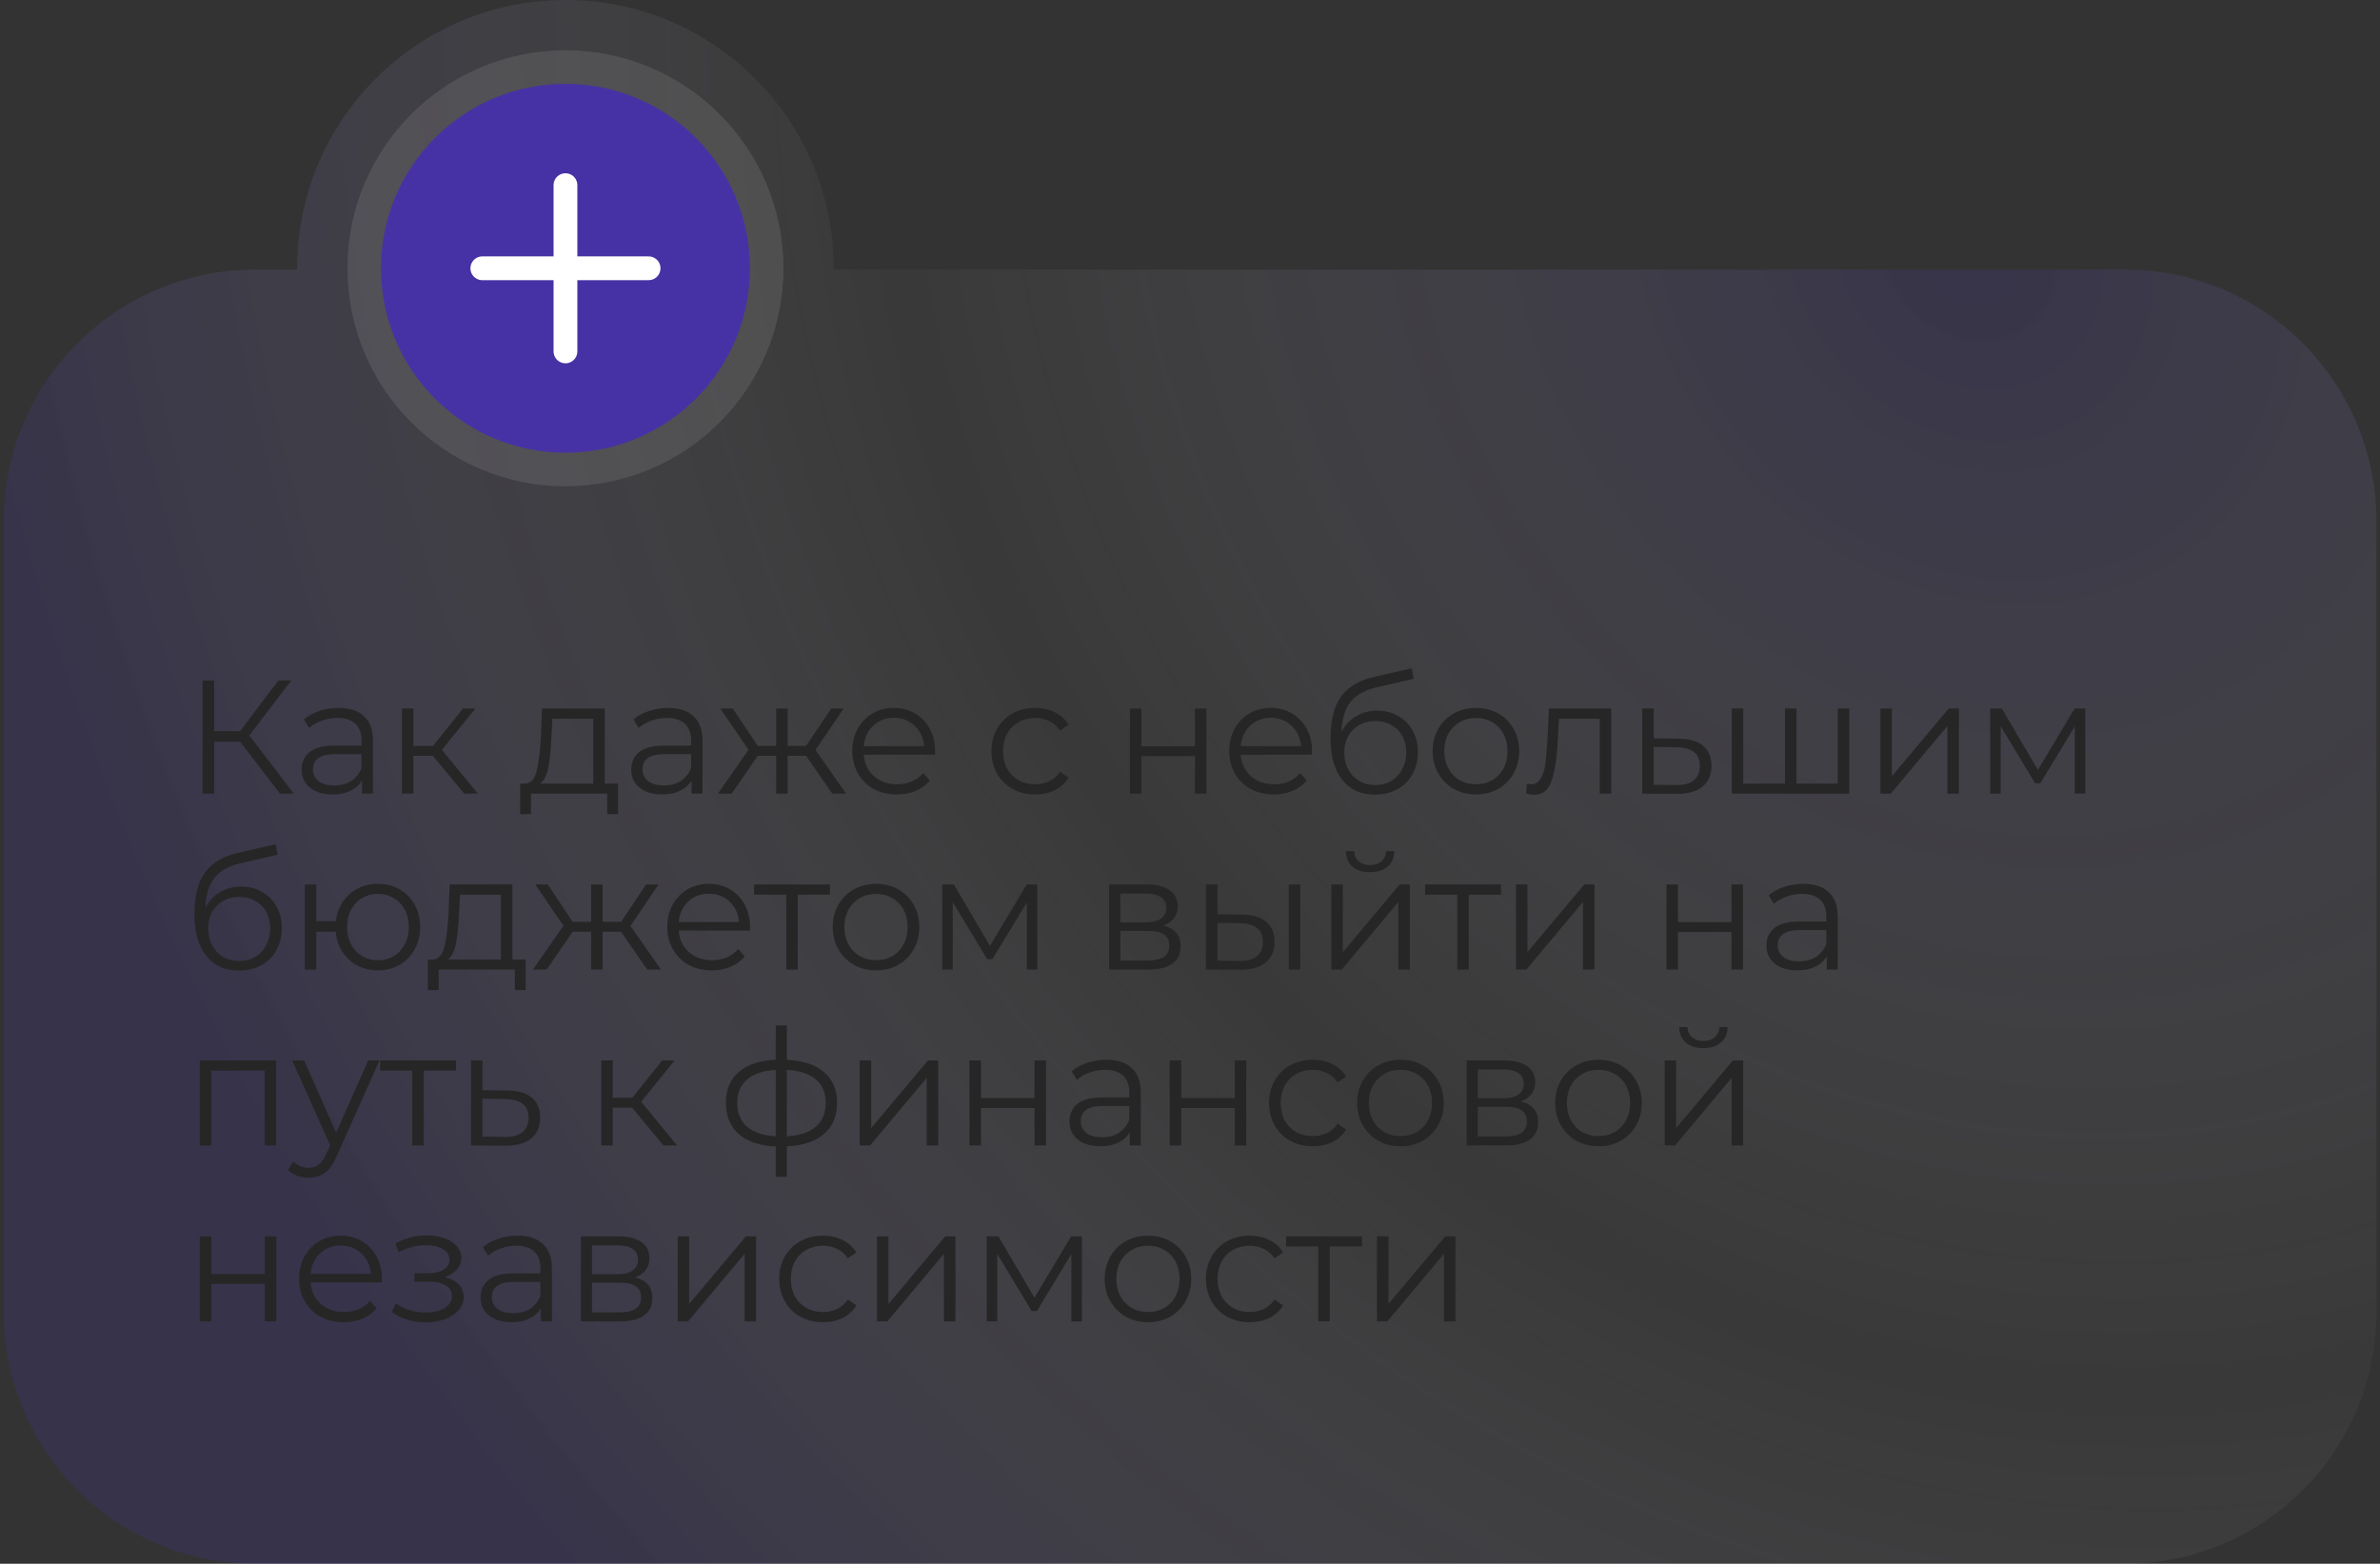 <?xml version="1.0" encoding="UTF-8"?> <svg xmlns="http://www.w3.org/2000/svg" width="487" height="320" viewBox="0 0 487 320" fill="none"><rect x="0" y="0" width="487" height="320" fill="#333333" stroke="none"/><path opacity="0.2" fill-rule="evenodd" clip-rule="evenodd" d="M170.877 55.172C170.726 55.172 170.604 55.05 170.604 54.9V54.9C170.604 24.579 146.025 0 115.705 0C85.385 0 60.806 24.579 60.806 54.9V54.9C60.806 55.05 60.684 55.172 60.533 55.172H52.227C23.802 55.172 0.759 78.216 0.759 106.641V268.532C0.759 296.957 23.802 320 52.227 320H434.808C463.233 320 486.276 296.957 486.276 268.532V106.641C486.276 78.216 463.233 55.172 434.808 55.172H170.877Z" fill="url(#paint0_radial_48_126)"></path><path d="M49.126 151.788H43.83V162.414H41.446V139.241H43.83V149.636H49.126L56.972 139.241H59.62L51.013 150.497L60.117 162.414H57.303L49.126 151.788ZM69.27 144.869C71.544 144.869 73.287 145.443 74.501 146.59C75.715 147.716 76.322 149.393 76.322 151.622V162.414H74.07V159.699C73.541 160.604 72.757 161.31 71.72 161.818C70.705 162.326 69.491 162.579 68.079 162.579C66.137 162.579 64.592 162.116 63.444 161.189C62.297 160.262 61.723 159.037 61.723 157.515C61.723 156.036 62.252 154.844 63.312 153.939C64.393 153.035 66.104 152.582 68.443 152.582H73.971V151.523C73.971 150.022 73.552 148.886 72.713 148.113C71.875 147.319 70.65 146.921 69.039 146.921C67.935 146.921 66.876 147.109 65.861 147.484C64.846 147.837 63.974 148.334 63.246 148.974L62.186 147.219C63.069 146.469 64.128 145.895 65.364 145.498C66.6 145.079 67.902 144.869 69.27 144.869ZM68.443 160.726C69.767 160.726 70.904 160.428 71.853 159.832C72.802 159.214 73.508 158.331 73.971 157.183V154.337H68.509C65.53 154.337 64.04 155.374 64.04 157.448C64.04 158.463 64.426 159.269 65.199 159.865C65.971 160.439 67.052 160.726 68.443 160.726ZM88.57 154.668H84.598V162.414H82.247V145.001H84.598V152.648H88.603L94.727 145.001H97.276L90.424 153.443L97.773 162.414H94.992L88.57 154.668ZM126.466 160.361V166.618H124.248V162.414H108.656V166.618H106.438V160.361H107.431C108.601 160.295 109.396 159.435 109.815 157.779C110.234 156.124 110.521 153.807 110.676 150.828L110.907 145.001H123.751V160.361H126.466ZM112.827 150.96C112.717 153.432 112.507 155.473 112.198 157.084C111.889 158.673 111.338 159.766 110.543 160.361H121.401V147.087H113.026L112.827 150.96ZM136.707 144.869C138.98 144.869 140.724 145.443 141.937 146.59C143.151 147.716 143.758 149.393 143.758 151.622V162.414H141.507V159.699C140.977 160.604 140.194 161.31 139.157 161.818C138.142 162.326 136.928 162.579 135.515 162.579C133.573 162.579 132.028 162.116 130.881 161.189C129.733 160.262 129.16 159.037 129.16 157.515C129.16 156.036 129.689 154.844 130.748 153.939C131.83 153.035 133.54 152.582 135.88 152.582H141.408V151.523C141.408 150.022 140.988 148.886 140.15 148.113C139.311 147.319 138.086 146.921 136.475 146.921C135.372 146.921 134.313 147.109 133.297 147.484C132.282 147.837 131.411 148.334 130.682 148.974L129.623 147.219C130.506 146.469 131.565 145.895 132.801 145.498C134.037 145.079 135.339 144.869 136.707 144.869ZM135.88 160.726C137.204 160.726 138.34 160.428 139.289 159.832C140.238 159.214 140.944 158.331 141.408 157.183V154.337H135.946C132.966 154.337 131.477 155.374 131.477 157.448C131.477 158.463 131.863 159.269 132.635 159.865C133.408 160.439 134.489 160.726 135.88 160.726ZM164.945 154.668H161.171V162.414H158.82V154.668H155.047L149.717 162.414H146.903L153.16 153.443L147.4 145.001H149.949L155.047 152.648H158.82V145.001H161.171V152.648H164.945L170.076 145.001H172.625L166.865 153.476L173.121 162.414H170.307L164.945 154.668ZM191.315 154.436H176.75C176.882 156.246 177.577 157.713 178.835 158.839C180.093 159.942 181.682 160.494 183.602 160.494C184.684 160.494 185.677 160.306 186.582 159.931C187.486 159.534 188.27 158.96 188.932 158.21L190.256 159.732C189.484 160.659 188.513 161.366 187.343 161.851C186.195 162.337 184.926 162.579 183.536 162.579C181.748 162.579 180.16 162.204 178.769 161.454C177.401 160.681 176.331 159.622 175.558 158.276C174.786 156.93 174.4 155.407 174.4 153.708C174.4 152.008 174.764 150.486 175.492 149.139C176.242 147.793 177.257 146.745 178.537 145.995C179.84 145.244 181.296 144.869 182.907 144.869C184.518 144.869 185.964 145.244 187.244 145.995C188.524 146.745 189.528 147.793 190.256 149.139C190.984 150.463 191.348 151.986 191.348 153.708L191.315 154.436ZM182.907 146.888C181.23 146.888 179.817 147.429 178.67 148.51C177.544 149.57 176.904 150.96 176.75 152.681H189.097C188.943 150.96 188.292 149.57 187.144 148.51C186.019 147.429 184.606 146.888 182.907 146.888ZM211.836 162.579C210.114 162.579 208.569 162.204 207.201 161.454C205.855 160.703 204.796 159.655 204.023 158.309C203.251 156.941 202.865 155.407 202.865 153.708C202.865 152.008 203.251 150.486 204.023 149.139C204.796 147.793 205.855 146.745 207.201 145.995C208.569 145.244 210.114 144.869 211.836 144.869C213.336 144.869 214.671 145.167 215.841 145.763C217.033 146.337 217.971 147.186 218.655 148.312L216.9 149.503C216.327 148.643 215.598 148.003 214.716 147.583C213.833 147.142 212.873 146.921 211.836 146.921C210.578 146.921 209.441 147.208 208.426 147.782C207.433 148.334 206.649 149.128 206.076 150.166C205.524 151.203 205.248 152.383 205.248 153.708C205.248 155.054 205.524 156.246 206.076 157.283C206.649 158.298 207.433 159.092 208.426 159.666C209.441 160.218 210.578 160.494 211.836 160.494C212.873 160.494 213.833 160.284 214.716 159.865C215.598 159.446 216.327 158.806 216.9 157.945L218.655 159.137C217.971 160.262 217.033 161.123 215.841 161.719C214.649 162.292 213.314 162.579 211.836 162.579ZM231.208 145.001H233.558V152.715H244.515V145.001H246.866V162.414H244.515V154.734H233.558V162.414H231.208V145.001ZM268.443 154.436H253.877C254.009 156.246 254.705 157.713 255.963 158.839C257.22 159.942 258.809 160.494 260.729 160.494C261.811 160.494 262.804 160.306 263.709 159.931C264.614 159.534 265.397 158.96 266.059 158.21L267.383 159.732C266.611 160.659 265.64 161.366 264.47 161.851C263.323 162.337 262.054 162.579 260.663 162.579C258.876 162.579 257.287 162.204 255.896 161.454C254.528 160.681 253.458 159.622 252.685 158.276C251.913 156.93 251.527 155.407 251.527 153.708C251.527 152.008 251.891 150.486 252.619 149.139C253.369 147.793 254.385 146.745 255.665 145.995C256.967 145.244 258.423 144.869 260.034 144.869C261.645 144.869 263.091 145.244 264.371 145.995C265.651 146.745 266.655 147.793 267.383 149.139C268.111 150.463 268.476 151.986 268.476 153.708L268.443 154.436ZM260.034 146.888C258.357 146.888 256.945 147.429 255.797 148.51C254.671 149.57 254.031 150.96 253.877 152.681H266.225C266.07 150.96 265.419 149.57 264.271 148.51C263.146 147.429 261.734 146.888 260.034 146.888ZM281.789 145.432C283.4 145.432 284.834 145.796 286.092 146.524C287.372 147.23 288.365 148.235 289.071 149.537C289.778 150.817 290.131 152.284 290.131 153.939C290.131 155.639 289.756 157.15 289.005 158.475C288.277 159.777 287.251 160.792 285.927 161.52C284.602 162.248 283.08 162.612 281.358 162.612C278.467 162.612 276.227 161.597 274.638 159.567C273.049 157.537 272.255 154.734 272.255 151.159C272.255 147.429 272.961 144.571 274.373 142.585C275.808 140.599 278.037 139.252 281.06 138.546L288.873 136.759L289.27 138.91L281.921 140.599C279.427 141.15 277.596 142.132 276.426 143.545C275.256 144.935 274.616 146.999 274.506 149.735C275.212 148.389 276.194 147.341 277.452 146.59C278.71 145.818 280.156 145.432 281.789 145.432ZM281.425 160.659C282.638 160.659 283.72 160.383 284.669 159.832C285.64 159.258 286.39 158.463 286.92 157.448C287.471 156.433 287.747 155.286 287.747 154.006C287.747 152.726 287.482 151.6 286.953 150.629C286.423 149.658 285.673 148.908 284.702 148.378C283.753 147.826 282.66 147.55 281.425 147.55C280.189 147.55 279.085 147.826 278.114 148.378C277.165 148.908 276.415 149.658 275.863 150.629C275.333 151.6 275.069 152.726 275.069 154.006C275.069 155.286 275.333 156.433 275.863 157.448C276.415 158.463 277.176 159.258 278.147 159.832C279.118 160.383 280.211 160.659 281.425 160.659ZM302.021 162.579C300.344 162.579 298.832 162.204 297.486 161.454C296.139 160.681 295.08 159.622 294.308 158.276C293.535 156.93 293.149 155.407 293.149 153.708C293.149 152.008 293.535 150.486 294.308 149.139C295.08 147.793 296.139 146.745 297.486 145.995C298.832 145.244 300.344 144.869 302.021 144.869C303.698 144.869 305.21 145.244 306.556 145.995C307.902 146.745 308.95 147.793 309.701 149.139C310.473 150.486 310.859 152.008 310.859 153.708C310.859 155.407 310.473 156.93 309.701 158.276C308.95 159.622 307.902 160.681 306.556 161.454C305.21 162.204 303.698 162.579 302.021 162.579ZM302.021 160.494C303.257 160.494 304.36 160.218 305.331 159.666C306.324 159.092 307.097 158.287 307.648 157.25C308.2 156.212 308.476 155.032 308.476 153.708C308.476 152.383 308.2 151.203 307.648 150.166C307.097 149.128 306.324 148.334 305.331 147.782C304.36 147.208 303.257 146.921 302.021 146.921C300.785 146.921 299.67 147.208 298.677 147.782C297.706 148.334 296.934 149.128 296.36 150.166C295.808 151.203 295.533 152.383 295.533 153.708C295.533 155.032 295.808 156.212 296.36 157.25C296.934 158.287 297.706 159.092 298.677 159.666C299.67 160.218 300.785 160.494 302.021 160.494ZM329.689 145.001V162.414H327.339V147.087H318.997L318.765 151.39C318.588 155.01 318.169 157.79 317.507 159.732C316.845 161.675 315.664 162.646 313.965 162.646C313.501 162.646 312.939 162.557 312.277 162.381L312.442 160.361C312.839 160.45 313.115 160.494 313.27 160.494C314.175 160.494 314.859 160.075 315.322 159.236C315.786 158.397 316.095 157.36 316.249 156.124C316.404 154.888 316.536 153.255 316.646 151.225L316.944 145.001H329.689ZM343.521 151.159C345.706 151.181 347.361 151.666 348.486 152.615C349.634 153.564 350.208 154.932 350.208 156.72C350.208 158.574 349.59 159.997 348.354 160.99C347.14 161.983 345.375 162.469 343.057 162.447L336.04 162.414V145.001H338.39V151.092L343.521 151.159ZM342.925 160.659C344.536 160.681 345.75 160.361 346.566 159.699C347.405 159.015 347.824 158.022 347.824 156.72C347.824 155.44 347.416 154.491 346.6 153.873C345.783 153.255 344.558 152.935 342.925 152.913L338.39 152.847V160.593L342.925 160.659ZM378.395 145.001V162.414H354.361V145.001H356.712V160.361H365.253V145.001H367.603V160.361H376.044V145.001H378.395ZM384.774 145.001H387.124V158.839L398.744 145.001H400.829V162.414H398.479V148.577L386.893 162.414H384.774V145.001ZM426.699 145.001V162.414H424.547V148.643L417.496 160.295H416.437L409.386 148.61V162.414H407.234V145.001H409.617L416.999 157.548L424.514 145.001H426.699ZM49.325 181.432C50.936 181.432 52.37 181.796 53.628 182.524C54.908 183.23 55.901 184.235 56.608 185.537C57.314 186.817 57.667 188.284 57.667 189.939C57.667 191.639 57.292 193.15 56.541 194.475C55.813 195.777 54.787 196.792 53.463 197.52C52.139 198.248 50.616 198.612 48.895 198.612C46.004 198.612 43.764 197.597 42.175 195.567C40.586 193.537 39.791 190.734 39.791 187.159C39.791 183.429 40.497 180.571 41.91 178.585C43.344 176.599 45.573 175.252 48.597 174.546L56.409 172.759L56.806 174.91L49.457 176.599C46.964 177.15 45.132 178.132 43.962 179.545C42.792 180.935 42.153 182.999 42.042 185.735C42.748 184.389 43.73 183.341 44.988 182.59C46.246 181.818 47.692 181.432 49.325 181.432ZM48.961 196.659C50.175 196.659 51.256 196.383 52.205 195.832C53.176 195.258 53.926 194.463 54.456 193.448C55.008 192.433 55.283 191.286 55.283 190.006C55.283 188.726 55.019 187.6 54.489 186.629C53.959 185.658 53.209 184.908 52.238 184.378C51.289 183.826 50.197 183.55 48.961 183.55C47.725 183.55 46.621 183.826 45.65 184.378C44.701 184.908 43.951 185.658 43.399 186.629C42.87 187.6 42.605 188.726 42.605 190.006C42.605 191.286 42.87 192.433 43.399 193.448C43.951 194.463 44.712 195.258 45.684 195.832C46.654 196.383 47.747 196.659 48.961 196.659ZM77.336 180.869C78.969 180.869 80.437 181.244 81.739 181.995C83.063 182.745 84.1 183.793 84.851 185.139C85.601 186.486 85.976 188.008 85.976 189.708C85.976 191.407 85.601 192.93 84.851 194.276C84.1 195.622 83.063 196.681 81.739 197.454C80.437 198.204 78.969 198.579 77.336 198.579C75.791 198.579 74.39 198.248 73.132 197.586C71.874 196.902 70.848 195.964 70.054 194.772C69.281 193.581 68.829 192.212 68.696 190.668H64.724V198.414H62.374V181.001H64.724V188.516H68.729C68.906 187.015 69.38 185.691 70.153 184.543C70.947 183.374 71.963 182.469 73.198 181.829C74.434 181.189 75.814 180.869 77.336 180.869ZM77.336 196.527C78.528 196.527 79.598 196.24 80.547 195.666C81.518 195.092 82.28 194.287 82.832 193.25C83.383 192.212 83.659 191.032 83.659 189.708C83.659 188.383 83.383 187.203 82.832 186.166C82.28 185.128 81.518 184.334 80.547 183.782C79.598 183.208 78.528 182.921 77.336 182.921C76.145 182.921 75.063 183.208 74.092 183.782C73.143 184.334 72.393 185.128 71.841 186.166C71.289 187.203 71.014 188.383 71.014 189.708C71.014 191.032 71.289 192.212 71.841 193.25C72.393 194.287 73.143 195.092 74.092 195.666C75.063 196.24 76.145 196.527 77.336 196.527ZM107.57 196.361V202.618H105.352V198.414H89.76V202.618H87.542V196.361H88.535C89.705 196.295 90.499 195.435 90.919 193.779C91.338 192.124 91.625 189.807 91.779 186.828L92.011 181.001H104.855V196.361H107.57ZM93.931 186.96C93.821 189.432 93.611 191.473 93.302 193.084C92.993 194.673 92.442 195.766 91.647 196.361H102.505V183.087H94.13L93.931 186.96ZM127.08 190.668H123.306V198.414H120.956V190.668H117.182L111.852 198.414H109.039L115.295 189.443L109.535 181.001H112.084L117.182 188.648H120.956V181.001H123.306V188.648H127.08L132.211 181.001H134.76L129 189.476L135.257 198.414H132.443L127.08 190.668ZM153.451 190.436H138.885C139.018 192.246 139.713 193.713 140.971 194.839C142.229 195.942 143.818 196.494 145.738 196.494C146.819 196.494 147.812 196.306 148.717 195.931C149.622 195.534 150.405 194.96 151.067 194.21L152.391 195.732C151.619 196.659 150.648 197.366 149.478 197.851C148.331 198.337 147.062 198.579 145.671 198.579C143.884 198.579 142.295 198.204 140.905 197.454C139.536 196.681 138.466 195.622 137.693 194.276C136.921 192.93 136.535 191.407 136.535 189.708C136.535 188.008 136.899 186.486 137.627 185.139C138.378 183.793 139.393 182.745 140.673 181.995C141.975 181.244 143.431 180.869 145.042 180.869C146.653 180.869 148.099 181.244 149.379 181.995C150.659 182.745 151.663 183.793 152.391 185.139C153.12 186.463 153.484 187.986 153.484 189.708L153.451 190.436ZM145.042 182.888C143.365 182.888 141.953 183.429 140.805 184.51C139.68 185.57 139.04 186.96 138.885 188.681H151.233C151.078 186.96 150.427 185.57 149.28 184.51C148.154 183.429 146.742 182.888 145.042 182.888ZM169.828 183.087H163.24V198.414H160.89V183.087H154.302V181.001H169.828V183.087ZM179.27 198.579C177.593 198.579 176.081 198.204 174.735 197.454C173.389 196.681 172.33 195.622 171.557 194.276C170.785 192.93 170.399 191.407 170.399 189.708C170.399 188.008 170.785 186.486 171.557 185.139C172.33 183.793 173.389 182.745 174.735 181.995C176.081 181.244 177.593 180.869 179.27 180.869C180.948 180.869 182.459 181.244 183.806 181.995C185.152 182.745 186.2 183.793 186.95 185.139C187.723 186.486 188.109 188.008 188.109 189.708C188.109 191.407 187.723 192.93 186.95 194.276C186.2 195.622 185.152 196.681 183.806 197.454C182.459 198.204 180.948 198.579 179.27 198.579ZM179.27 196.494C180.506 196.494 181.61 196.218 182.581 195.666C183.574 195.092 184.346 194.287 184.898 193.25C185.45 192.212 185.726 191.032 185.726 189.708C185.726 188.383 185.45 187.203 184.898 186.166C184.346 185.128 183.574 184.334 182.581 183.782C181.61 183.208 180.506 182.921 179.27 182.921C178.035 182.921 176.92 183.208 175.927 183.782C174.956 184.334 174.183 185.128 173.61 186.166C173.058 187.203 172.782 188.383 172.782 189.708C172.782 191.032 173.058 192.212 173.61 193.25C174.183 194.287 174.956 195.092 175.927 195.666C176.92 196.218 178.035 196.494 179.27 196.494ZM212.266 181.001V198.414H210.114V184.643L203.063 196.295H202.004L194.953 184.61V198.414H192.801V181.001H195.185L202.567 193.548L210.081 181.001H212.266ZM238.046 189.41C240.407 189.961 241.588 191.385 241.588 193.68C241.588 195.203 241.025 196.372 239.899 197.189C238.774 198.006 237.097 198.414 234.868 198.414H226.956V181.001H234.636C236.622 181.001 238.178 181.388 239.303 182.16C240.429 182.932 240.992 184.036 240.992 185.47C240.992 186.419 240.727 187.236 240.197 187.92C239.69 188.582 238.972 189.079 238.046 189.41ZM229.24 188.748H234.47C235.817 188.748 236.843 188.494 237.549 187.986C238.277 187.479 238.641 186.739 238.641 185.768C238.641 184.797 238.277 184.069 237.549 183.583C236.843 183.098 235.817 182.855 234.47 182.855H229.24V188.748ZM234.768 196.56C236.269 196.56 237.395 196.317 238.145 195.832C238.895 195.346 239.27 194.585 239.27 193.548C239.27 192.51 238.928 191.749 238.244 191.263C237.56 190.756 236.479 190.502 235 190.502H229.24V196.56H234.768ZM254.081 187.159C256.266 187.181 257.932 187.666 259.079 188.615C260.227 189.564 260.801 190.932 260.801 192.72C260.801 194.574 260.183 195.997 258.947 196.99C257.711 197.983 255.946 198.469 253.65 198.447L246.765 198.414V181.001H249.115V187.092L254.081 187.159ZM263.714 181.001H266.064V198.414H263.714V181.001ZM253.518 196.659C255.129 196.681 256.343 196.361 257.159 195.699C257.998 195.015 258.417 194.022 258.417 192.72C258.417 191.44 258.009 190.491 257.193 189.873C256.376 189.255 255.151 188.935 253.518 188.913L249.115 188.847V196.593L253.518 196.659ZM272.425 181.001H274.776V194.839L286.395 181.001H288.48V198.414H286.13V184.577L274.544 198.414H272.425V181.001ZM280.337 178.486C278.836 178.486 277.645 178.11 276.762 177.36C275.879 176.61 275.427 175.55 275.405 174.182H277.093C277.115 175.043 277.424 175.738 278.02 176.268C278.616 176.775 279.388 177.029 280.337 177.029C281.286 177.029 282.058 176.775 282.654 176.268C283.272 175.738 283.592 175.043 283.614 174.182H285.303C285.28 175.55 284.817 176.61 283.912 177.36C283.029 178.11 281.838 178.486 280.337 178.486ZM307.133 183.087H300.546V198.414H298.196V183.087H291.608V181.001H307.133V183.087ZM310.201 181.001H312.551V194.839L324.17 181.001H326.256V198.414H323.906V184.577L312.319 198.414H310.201V181.001ZM340.993 181.001H343.344V188.715H354.301V181.001H356.651V198.414H354.301V190.734H343.344V198.414H340.993V181.001ZM368.992 180.869C371.266 180.869 373.009 181.443 374.223 182.59C375.437 183.716 376.043 185.393 376.043 187.622V198.414H373.792V195.699C373.263 196.604 372.479 197.31 371.442 197.818C370.427 198.326 369.213 198.579 367.801 198.579C365.859 198.579 364.314 198.116 363.166 197.189C362.019 196.262 361.445 195.037 361.445 193.515C361.445 192.036 361.974 190.844 363.034 189.939C364.115 189.035 365.826 188.582 368.165 188.582H373.693V187.523C373.693 186.022 373.274 184.886 372.435 184.113C371.597 183.319 370.372 182.921 368.761 182.921C367.657 182.921 366.598 183.109 365.583 183.484C364.568 183.837 363.696 184.334 362.968 184.974L361.908 183.219C362.791 182.469 363.85 181.895 365.086 181.498C366.322 181.079 367.624 180.869 368.992 180.869ZM368.165 196.726C369.489 196.726 370.626 196.428 371.574 195.832C372.523 195.214 373.23 194.331 373.693 193.183V190.337H368.231C365.252 190.337 363.762 191.374 363.762 193.448C363.762 194.463 364.148 195.269 364.921 195.865C365.693 196.439 366.774 196.726 368.165 196.726ZM56.508 217.001V234.414H54.158V219.087H43.234V234.414H40.883V217.001H56.508ZM77.656 217.001L68.95 236.499C68.243 238.132 67.427 239.291 66.5 239.975C65.573 240.659 64.459 241.001 63.156 241.001C62.318 241.001 61.534 240.869 60.806 240.604C60.078 240.339 59.449 239.942 58.919 239.412L60.012 237.658C60.894 238.541 61.954 238.982 63.19 238.982C63.984 238.982 64.657 238.761 65.209 238.32C65.783 237.879 66.312 237.128 66.798 236.069L67.559 234.381L59.78 217.001H62.23L68.784 231.799L75.338 217.001H77.656ZM93.299 219.087H86.712V234.414H84.362V219.087H77.774V217.001H93.299V219.087ZM103.848 223.159C106.033 223.181 107.688 223.666 108.814 224.615C109.961 225.564 110.535 226.932 110.535 228.72C110.535 230.574 109.917 231.997 108.681 232.99C107.467 233.983 105.702 234.469 103.385 234.447L96.367 234.414V217.001H98.717V223.092L103.848 223.159ZM103.252 232.659C104.863 232.681 106.077 232.361 106.894 231.699C107.732 231.015 108.152 230.022 108.152 228.72C108.152 227.44 107.743 226.491 106.927 225.873C106.11 225.255 104.885 224.935 103.252 224.913L98.717 224.847V232.593L103.252 232.659ZM129.344 226.668H125.372V234.414H123.021V217.001H125.372V224.648H129.377L135.501 217.001H138.05L131.198 225.443L138.547 234.414H135.766L129.344 226.668ZM171.279 225.675C171.279 228.389 170.385 230.519 168.597 232.063C166.81 233.608 164.283 234.447 161.017 234.579V240.836H158.733V234.612C155.488 234.48 152.973 233.641 151.185 232.097C149.419 230.53 148.537 228.389 148.537 225.675C148.537 222.982 149.419 220.875 151.185 219.352C152.973 217.829 155.488 217.001 158.733 216.869V209.851H161.017V216.869C164.283 217.023 166.81 217.862 168.597 219.385C170.385 220.908 171.279 223.004 171.279 225.675ZM150.854 225.675C150.854 227.749 151.516 229.371 152.84 230.541C154.186 231.71 156.15 232.372 158.733 232.527V218.955C156.173 219.087 154.219 219.738 152.873 220.908C151.527 222.055 150.854 223.644 150.854 225.675ZM161.017 232.527C163.599 232.395 165.563 231.743 166.909 230.574C168.277 229.404 168.962 227.771 168.962 225.675C168.962 223.622 168.277 222.022 166.909 220.875C165.563 219.727 163.599 219.087 161.017 218.955V232.527ZM175.918 217.001H178.269V230.839L189.888 217.001H191.974V234.414H189.623V220.577L178.037 234.414H175.918V217.001ZM198.378 217.001H200.729V224.715H211.686V217.001H214.036V234.414H211.686V226.734H200.729V234.414H198.378V217.001ZM226.377 216.869C228.65 216.869 230.394 217.443 231.608 218.59C232.822 219.716 233.428 221.393 233.428 223.622V234.414H231.177V231.699C230.648 232.604 229.864 233.31 228.827 233.818C227.812 234.326 226.598 234.579 225.186 234.579C223.244 234.579 221.699 234.116 220.551 233.189C219.404 232.262 218.83 231.037 218.83 229.515C218.83 228.036 219.359 226.844 220.419 225.939C221.5 225.035 223.21 224.582 225.55 224.582H231.078V223.523C231.078 222.022 230.659 220.886 229.82 220.113C228.982 219.319 227.757 218.921 226.146 218.921C225.042 218.921 223.983 219.109 222.968 219.484C221.953 219.837 221.081 220.334 220.353 220.974L219.293 219.219C220.176 218.469 221.235 217.895 222.471 217.498C223.707 217.079 225.009 216.869 226.377 216.869ZM225.55 232.726C226.874 232.726 228.01 232.428 228.959 231.832C229.908 231.214 230.615 230.331 231.078 229.183V226.337H225.616C222.637 226.337 221.147 227.374 221.147 229.448C221.147 230.463 221.533 231.269 222.306 231.865C223.078 232.439 224.159 232.726 225.55 232.726ZM239.354 217.001H241.705V224.715H252.662V217.001H255.012V234.414H252.662V226.734H241.705V234.414H239.354V217.001ZM268.644 234.579C266.923 234.579 265.378 234.204 264.01 233.454C262.664 232.703 261.604 231.655 260.832 230.309C260.059 228.941 259.673 227.407 259.673 225.708C259.673 224.008 260.059 222.486 260.832 221.139C261.604 219.793 262.664 218.745 264.01 217.995C265.378 217.244 266.923 216.869 268.644 216.869C270.145 216.869 271.48 217.167 272.65 217.763C273.841 218.337 274.779 219.186 275.464 220.312L273.709 221.503C273.135 220.643 272.407 220.003 271.524 219.583C270.641 219.142 269.681 218.921 268.644 218.921C267.386 218.921 266.25 219.208 265.235 219.782C264.241 220.334 263.458 221.128 262.884 222.166C262.333 223.203 262.057 224.383 262.057 225.708C262.057 227.054 262.333 228.246 262.884 229.283C263.458 230.298 264.241 231.092 265.235 231.666C266.25 232.218 267.386 232.494 268.644 232.494C269.681 232.494 270.641 232.284 271.524 231.865C272.407 231.446 273.135 230.806 273.709 229.945L275.464 231.137C274.779 232.262 273.841 233.123 272.65 233.719C271.458 234.292 270.123 234.579 268.644 234.579ZM286.576 234.579C284.899 234.579 283.387 234.204 282.041 233.454C280.695 232.681 279.635 231.622 278.863 230.276C278.09 228.93 277.704 227.407 277.704 225.708C277.704 224.008 278.09 222.486 278.863 221.139C279.635 219.793 280.695 218.745 282.041 217.995C283.387 217.244 284.899 216.869 286.576 216.869C288.253 216.869 289.765 217.244 291.111 217.995C292.457 218.745 293.506 219.793 294.256 221.139C295.028 222.486 295.415 224.008 295.415 225.708C295.415 227.407 295.028 228.93 294.256 230.276C293.506 231.622 292.457 232.681 291.111 233.454C289.765 234.204 288.253 234.579 286.576 234.579ZM286.576 232.494C287.812 232.494 288.915 232.218 289.886 231.666C290.879 231.092 291.652 230.287 292.204 229.25C292.755 228.212 293.031 227.032 293.031 225.708C293.031 224.383 292.755 223.203 292.204 222.166C291.652 221.128 290.879 220.334 289.886 219.782C288.915 219.208 287.812 218.921 286.576 218.921C285.34 218.921 284.226 219.208 283.233 219.782C282.262 220.334 281.489 221.128 280.915 222.166C280.364 223.203 280.088 224.383 280.088 225.708C280.088 227.032 280.364 228.212 280.915 229.25C281.489 230.287 282.262 231.092 283.233 231.666C284.226 232.218 285.34 232.494 286.576 232.494ZM311.196 225.41C313.558 225.961 314.738 227.385 314.738 229.68C314.738 231.203 314.176 232.372 313.05 233.189C311.925 234.006 310.247 234.414 308.018 234.414H300.107V217.001H307.787C309.773 217.001 311.329 217.388 312.454 218.16C313.58 218.932 314.143 220.036 314.143 221.47C314.143 222.419 313.878 223.236 313.348 223.92C312.841 224.582 312.123 225.079 311.196 225.41ZM302.391 224.748H307.621C308.967 224.748 309.994 224.494 310.7 223.986C311.428 223.479 311.792 222.739 311.792 221.768C311.792 220.797 311.428 220.069 310.7 219.583C309.994 219.098 308.967 218.855 307.621 218.855H302.391V224.748ZM307.919 232.56C309.42 232.56 310.545 232.317 311.296 231.832C312.046 231.346 312.421 230.585 312.421 229.548C312.421 228.51 312.079 227.749 311.395 227.263C310.711 226.756 309.63 226.502 308.151 226.502H302.391V232.56H307.919ZM327.099 234.579C325.422 234.579 323.91 234.204 322.564 233.454C321.218 232.681 320.159 231.622 319.386 230.276C318.614 228.93 318.228 227.407 318.228 225.708C318.228 224.008 318.614 222.486 319.386 221.139C320.159 219.793 321.218 218.745 322.564 217.995C323.91 217.244 325.422 216.869 327.099 216.869C328.776 216.869 330.288 217.244 331.634 217.995C332.981 218.745 334.029 219.793 334.779 221.139C335.552 222.486 335.938 224.008 335.938 225.708C335.938 227.407 335.552 228.93 334.779 230.276C334.029 231.622 332.981 232.681 331.634 233.454C330.288 234.204 328.776 234.579 327.099 234.579ZM327.099 232.494C328.335 232.494 329.439 232.218 330.41 231.666C331.403 231.092 332.175 230.287 332.727 229.25C333.279 228.212 333.554 227.032 333.554 225.708C333.554 224.383 333.279 223.203 332.727 222.166C332.175 221.128 331.403 220.334 330.41 219.782C329.439 219.208 328.335 218.921 327.099 218.921C325.863 218.921 324.749 219.208 323.756 219.782C322.785 220.334 322.012 221.128 321.439 222.166C320.887 223.203 320.611 224.383 320.611 225.708C320.611 227.032 320.887 228.212 321.439 229.25C322.012 230.287 322.785 231.092 323.756 231.666C324.749 232.218 325.863 232.494 327.099 232.494ZM340.63 217.001H342.98V230.839L354.6 217.001H356.685V234.414H354.335V220.577L342.749 234.414H340.63V217.001ZM348.542 214.486C347.041 214.486 345.849 214.11 344.967 213.36C344.084 212.61 343.631 211.55 343.609 210.182H345.298C345.32 211.043 345.629 211.738 346.225 212.268C346.82 212.775 347.593 213.029 348.542 213.029C349.491 213.029 350.263 212.775 350.859 212.268C351.477 211.738 351.797 211.043 351.819 210.182H353.507C353.485 211.55 353.022 212.61 352.117 213.36C351.234 214.11 350.042 214.486 348.542 214.486ZM40.883 253.001H43.234V260.715H54.191V253.001H56.541V270.414H54.191V262.734H43.234V270.414H40.883V253.001ZM78.118 262.436H63.553C63.685 264.246 64.38 265.713 65.638 266.839C66.896 267.942 68.485 268.494 70.405 268.494C71.487 268.494 72.48 268.306 73.385 267.931C74.289 267.534 75.073 266.96 75.735 266.21L77.059 267.732C76.287 268.659 75.316 269.366 74.146 269.851C72.998 270.337 71.729 270.579 70.339 270.579C68.552 270.579 66.963 270.204 65.572 269.454C64.204 268.681 63.134 267.622 62.361 266.276C61.589 264.93 61.203 263.407 61.203 261.708C61.203 260.008 61.567 258.486 62.295 257.139C63.045 255.793 64.061 254.745 65.341 253.995C66.642 253.244 68.099 252.869 69.71 252.869C71.321 252.869 72.767 253.244 74.047 253.995C75.327 254.745 76.331 255.793 77.059 257.139C77.787 258.463 78.151 259.986 78.151 261.708L78.118 262.436ZM69.71 254.888C68.033 254.888 66.621 255.429 65.473 256.51C64.347 257.57 63.707 258.96 63.553 260.681H75.9C75.746 258.96 75.095 257.57 73.947 256.51C72.822 255.429 71.409 254.888 69.71 254.888ZM91.013 261.343C92.249 261.63 93.198 262.127 93.86 262.833C94.544 263.539 94.886 264.4 94.886 265.415C94.886 266.43 94.533 267.335 93.826 268.13C93.142 268.924 92.204 269.542 91.013 269.983C89.821 270.403 88.508 270.612 87.073 270.612C85.816 270.612 84.58 270.436 83.366 270.083C82.152 269.708 81.093 269.167 80.188 268.461L80.982 266.706C81.777 267.302 82.704 267.766 83.763 268.097C84.822 268.428 85.893 268.593 86.974 268.593C88.585 268.593 89.898 268.295 90.913 267.699C91.951 267.081 92.469 266.254 92.469 265.217C92.469 264.29 92.05 263.572 91.211 263.065C90.373 262.535 89.225 262.27 87.769 262.27H84.789V260.549H87.636C88.938 260.549 89.987 260.306 90.781 259.821C91.576 259.313 91.973 258.64 91.973 257.801C91.973 256.875 91.52 256.146 90.615 255.617C89.733 255.087 88.574 254.822 87.14 254.822C85.264 254.822 83.41 255.297 81.578 256.246L80.916 254.425C82.991 253.343 85.142 252.803 87.371 252.803C88.695 252.803 89.887 253.001 90.947 253.399C92.028 253.774 92.867 254.315 93.462 255.021C94.08 255.727 94.389 256.543 94.389 257.47C94.389 258.353 94.08 259.137 93.462 259.821C92.867 260.505 92.05 261.012 91.013 261.343ZM105.882 252.869C108.155 252.869 109.899 253.443 111.112 254.59C112.326 255.716 112.933 257.393 112.933 259.622V270.414H110.682V267.699C110.152 268.604 109.369 269.31 108.332 269.818C107.317 270.326 106.103 270.579 104.69 270.579C102.748 270.579 101.203 270.116 100.056 269.189C98.908 268.262 98.335 267.037 98.335 265.515C98.335 264.036 98.864 262.844 99.924 261.939C101.005 261.035 102.715 260.582 105.055 260.582H110.583V259.523C110.583 258.022 110.163 256.886 109.325 256.113C108.486 255.319 107.261 254.921 105.65 254.921C104.547 254.921 103.488 255.109 102.472 255.484C101.457 255.837 100.586 256.334 99.857 256.974L98.798 255.219C99.681 254.469 100.74 253.895 101.976 253.498C103.212 253.079 104.514 252.869 105.882 252.869ZM105.055 268.726C106.379 268.726 107.515 268.428 108.464 267.832C109.413 267.214 110.119 266.331 110.583 265.183V262.337H105.121C102.141 262.337 100.652 263.374 100.652 265.448C100.652 266.463 101.038 267.269 101.81 267.865C102.583 268.439 103.664 268.726 105.055 268.726ZM129.949 261.41C132.31 261.961 133.491 263.385 133.491 265.68C133.491 267.203 132.928 268.372 131.802 269.189C130.677 270.006 129 270.414 126.771 270.414H118.859V253.001H126.539C128.525 253.001 130.081 253.388 131.206 254.16C132.332 254.932 132.895 256.036 132.895 257.47C132.895 258.419 132.63 259.236 132.1 259.92C131.593 260.582 130.875 261.079 129.949 261.41ZM121.143 260.748H126.373C127.72 260.748 128.746 260.494 129.452 259.986C130.18 259.479 130.544 258.739 130.544 257.768C130.544 256.797 130.18 256.069 129.452 255.583C128.746 255.098 127.72 254.855 126.373 254.855H121.143V260.748ZM126.671 268.56C128.172 268.56 129.298 268.317 130.048 267.832C130.798 267.346 131.173 266.585 131.173 265.548C131.173 264.51 130.831 263.749 130.147 263.263C129.463 262.756 128.382 262.502 126.903 262.502H121.143V268.56H126.671ZM138.668 253.001H141.018V266.839L152.638 253.001H154.723V270.414H152.373V256.577L140.787 270.414H138.668V253.001ZM168.411 270.579C166.689 270.579 165.144 270.204 163.776 269.454C162.43 268.703 161.371 267.655 160.598 266.309C159.826 264.941 159.44 263.407 159.44 261.708C159.44 260.008 159.826 258.486 160.598 257.139C161.371 255.793 162.43 254.745 163.776 253.995C165.144 253.244 166.689 252.869 168.411 252.869C169.911 252.869 171.247 253.167 172.416 253.763C173.608 254.337 174.546 255.186 175.23 256.312L173.475 257.503C172.902 256.643 172.173 256.003 171.291 255.583C170.408 255.142 169.448 254.921 168.411 254.921C167.153 254.921 166.016 255.208 165.001 255.782C164.008 256.334 163.224 257.128 162.651 258.166C162.099 259.203 161.823 260.383 161.823 261.708C161.823 263.054 162.099 264.246 162.651 265.283C163.224 266.298 164.008 267.092 165.001 267.666C166.016 268.218 167.153 268.494 168.411 268.494C169.448 268.494 170.408 268.284 171.291 267.865C172.173 267.446 172.902 266.806 173.475 265.945L175.23 267.137C174.546 268.262 173.608 269.123 172.416 269.719C171.224 270.292 169.889 270.579 168.411 270.579ZM179.45 253.001H181.8V266.839L193.42 253.001H195.505V270.414H193.155V256.577L181.568 270.414H179.45V253.001ZM221.375 253.001V270.414H219.223V256.643L212.172 268.295H211.113L204.062 256.61V270.414H201.91V253.001H204.293L211.675 265.548L219.19 253.001H221.375ZM234.915 270.579C233.238 270.579 231.726 270.204 230.38 269.454C229.034 268.681 227.975 267.622 227.202 266.276C226.43 264.93 226.043 263.407 226.043 261.708C226.043 260.008 226.43 258.486 227.202 257.139C227.975 255.793 229.034 254.745 230.38 253.995C231.726 253.244 233.238 252.869 234.915 252.869C236.592 252.869 238.104 253.244 239.45 253.995C240.797 254.745 241.845 255.793 242.595 257.139C243.368 258.486 243.754 260.008 243.754 261.708C243.754 263.407 243.368 264.93 242.595 266.276C241.845 267.622 240.797 268.681 239.45 269.454C238.104 270.204 236.592 270.579 234.915 270.579ZM234.915 268.494C236.151 268.494 237.255 268.218 238.226 267.666C239.219 267.092 239.991 266.287 240.543 265.25C241.095 264.212 241.37 263.032 241.37 261.708C241.37 260.383 241.095 259.203 240.543 258.166C239.991 257.128 239.219 256.334 238.226 255.782C237.255 255.208 236.151 254.921 234.915 254.921C233.679 254.921 232.565 255.208 231.572 255.782C230.601 256.334 229.828 257.128 229.255 258.166C228.703 259.203 228.427 260.383 228.427 261.708C228.427 263.032 228.703 264.212 229.255 265.25C229.828 266.287 230.601 267.092 231.572 267.666C232.565 268.218 233.679 268.494 234.915 268.494ZM255.729 270.579C254.007 270.579 252.463 270.204 251.094 269.454C249.748 268.703 248.689 267.655 247.916 266.309C247.144 264.941 246.758 263.407 246.758 261.708C246.758 260.008 247.144 258.486 247.916 257.139C248.689 255.793 249.748 254.745 251.094 253.995C252.463 253.244 254.007 252.869 255.729 252.869C257.229 252.869 258.565 253.167 259.734 253.763C260.926 254.337 261.864 255.186 262.548 256.312L260.794 257.503C260.22 256.643 259.491 256.003 258.609 255.583C257.726 255.142 256.766 254.921 255.729 254.921C254.471 254.921 253.334 255.208 252.319 255.782C251.326 256.334 250.543 257.128 249.969 258.166C249.417 259.203 249.141 260.383 249.141 261.708C249.141 263.054 249.417 264.246 249.969 265.283C250.543 266.298 251.326 267.092 252.319 267.666C253.334 268.218 254.471 268.494 255.729 268.494C256.766 268.494 257.726 268.284 258.609 267.865C259.491 267.446 260.22 266.806 260.794 265.945L262.548 267.137C261.864 268.262 260.926 269.123 259.734 269.719C258.543 270.292 257.207 270.579 255.729 270.579ZM278.693 255.087H272.105V270.414H269.755V255.087H263.167V253.001H278.693V255.087ZM281.76 253.001H284.111V266.839L295.73 253.001H297.815V270.414H295.465V256.577L283.879 270.414H281.76V253.001Z" fill="#262626"></path><circle opacity="0.25" cx="115.704" cy="54.9" r="44.606" fill="#8B8B8B"></circle><circle cx="115.704" cy="54.899" r="37.743" fill="#4732A5"></circle><g clip-path="url(#clip0_48_126)"><mask id="mask0_48_126" style="mask-type:luminance" maskUnits="userSpaceOnUse" x="86" y="25" width="59" height="60"><path d="M144.871 25.735H86.54V84.065H144.871V25.735Z" fill="white"></path></mask><g mask="url(#mask0_48_126)"><path d="M115.705 37.887V71.913" stroke="white" stroke-width="4.861" stroke-linecap="round" stroke-linejoin="round"></path><path d="M98.691 54.9H132.718" stroke="white" stroke-width="4.861" stroke-linecap="round" stroke-linejoin="round"></path></g></g><defs><radialGradient id="paint0_radial_48_126" cx="0" cy="0" r="1" gradientUnits="userSpaceOnUse" gradientTransform="translate(405.356 47.816) rotate(146.602) scale(400.92 457.959)"><stop stop-color="#4732A5"></stop><stop offset="0.53" stop-color="white" stop-opacity="0.15"></stop><stop offset="1" stop-color="#4732A5"></stop></radialGradient><clipPath id="clip0_48_126"><rect width="58.331" height="58.331" fill="white" transform="translate(86.54 25.735)"></rect></clipPath></defs></svg> 